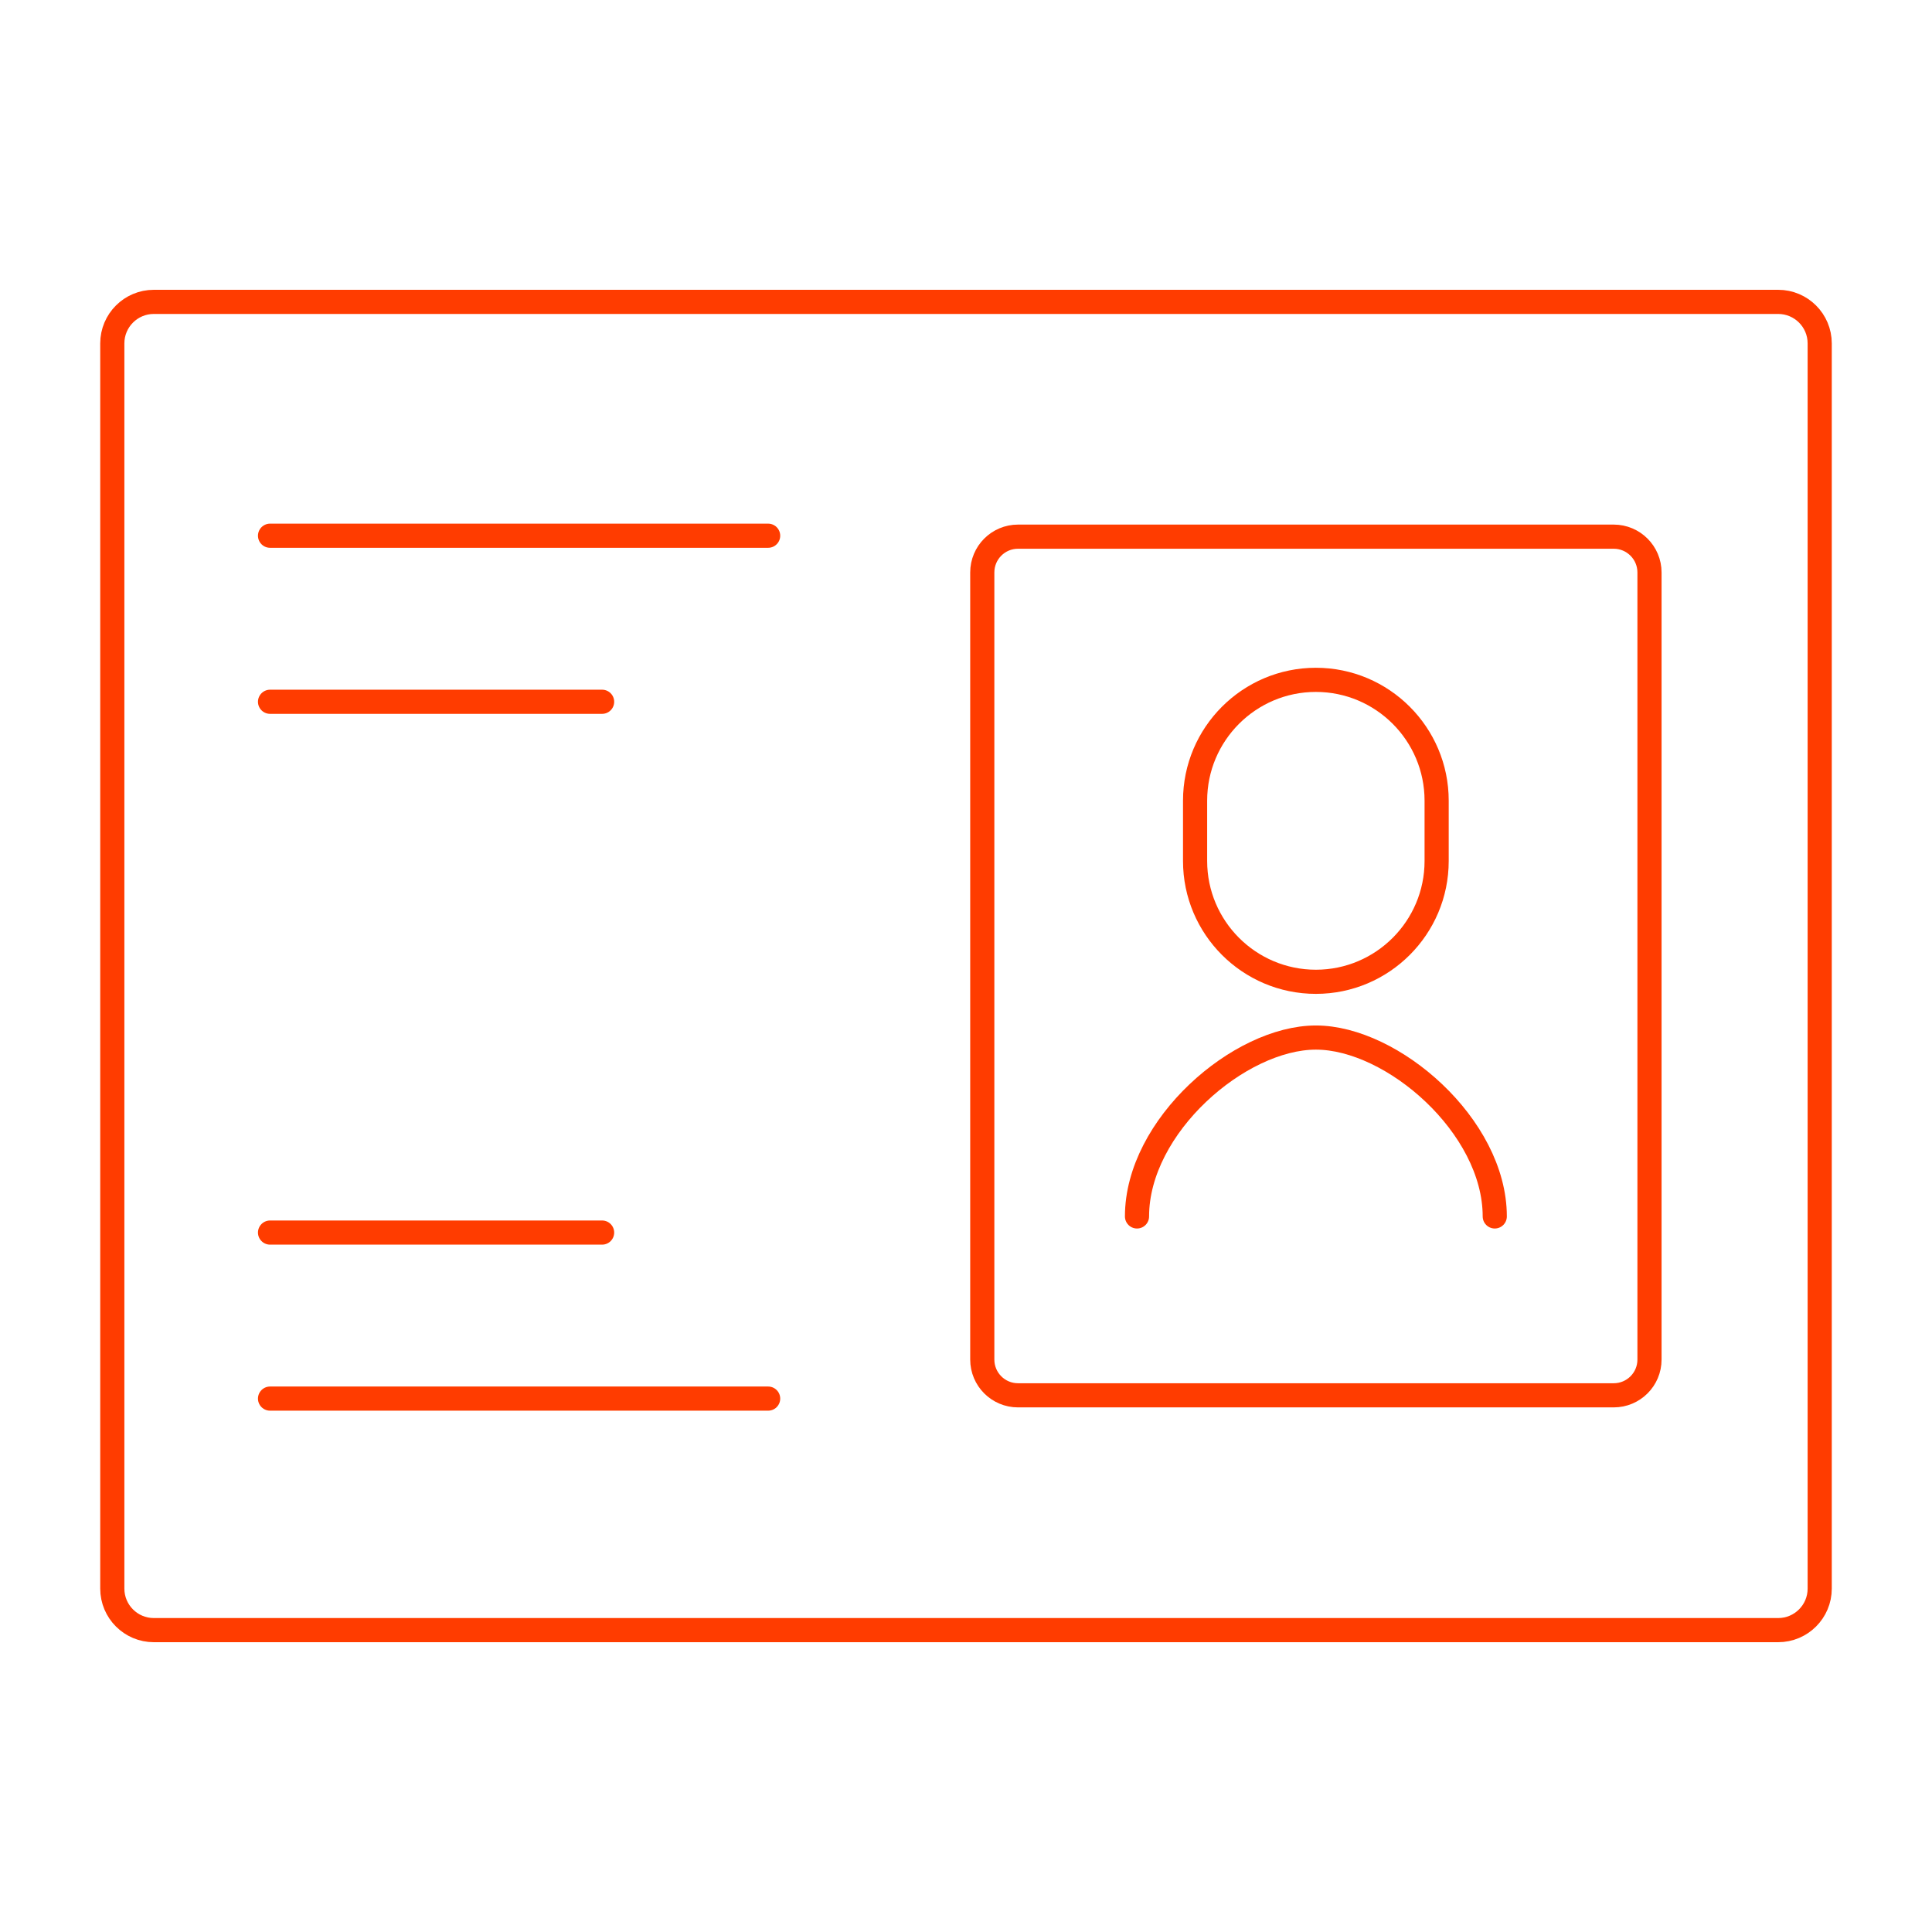 <?xml version="1.0" encoding="utf-8"?>
<!-- Generator: Adobe Illustrator 16.0.0, SVG Export Plug-In . SVG Version: 6.00 Build 0)  -->
<!DOCTYPE svg PUBLIC "-//W3C//DTD SVG 1.1//EN" "http://www.w3.org/Graphics/SVG/1.1/DTD/svg11.dtd">
<svg version="1.1" id="Calque_1" xmlns="http://www.w3.org/2000/svg" xmlns:xlink="http://www.w3.org/1999/xlink" x="0px" y="0px"
	 width="80px" height="80px" viewBox="0 0 80 80" enable-background="new 0 0 80 80" xml:space="preserve">
<g>
	<g>
		<path fill="none" stroke="#FF3C00" stroke-linecap="round" stroke-miterlimit="10" d="M73.631,67.5H6.369
			c-0.949,0-1.719-0.771-1.719-1.719V14.219c0-0.949,0.77-1.719,1.719-1.719h67.262c0.949,0,1.719,0.77,1.719,1.719v51.563
			C75.35,66.729,74.58,67.5,73.631,67.5z"/>
	</g>
	<g>
		<path fill="none" stroke="#FF3C00" stroke-linecap="round" stroke-miterlimit="10" d="M66.82,57.777H42.154
			c-0.818,0-1.48-0.663-1.48-1.481V23.704c0-0.818,0.662-1.482,1.48-1.482H66.82c0.818,0,1.482,0.664,1.482,1.482v32.592
			C68.303,57.114,67.639,57.777,66.82,57.777z"/>
	</g>
	<g>
		<path fill="none" stroke="#FF3C00" stroke-linecap="round" stroke-miterlimit="10" d="M54.488,40.654
			c-2.76,0-5.002-2.243-5.002-5.001v-2.5c0-2.758,2.242-5.002,5.002-5.002c2.758,0,5,2.244,5,5.002v2.5
			C59.488,38.411,57.246,40.654,54.488,40.654z"/>
	</g>
	<g>
		<path fill="none" stroke="#FF3C00" stroke-linecap="round" stroke-miterlimit="10" d="M61.895,50.37
			c0-3.745-4.242-7.407-7.406-7.407c-3.166,0-7.408,3.662-7.408,7.407"/>
	</g>
	<g>
		<path fill="none" stroke="#FF3C00" stroke-linecap="round" stroke-miterlimit="10" d="M11.182,22.183h20.625"/>
	</g>
	<g>
		<path fill="none" stroke="#FF3C00" stroke-linecap="round" stroke-miterlimit="10" d="M11.182,29.059h13.75"/>
	</g>
	<g>
		<path fill="none" stroke="#FF3C00" stroke-linecap="round" stroke-miterlimit="10" d="M11.182,57.913h20.625"/>
	</g>
	<g>
		<path fill="none" stroke="#FF3C00" stroke-linecap="round" stroke-miterlimit="10" d="M11.182,51.038h13.75"/>
	</g>
</g>
</svg>
